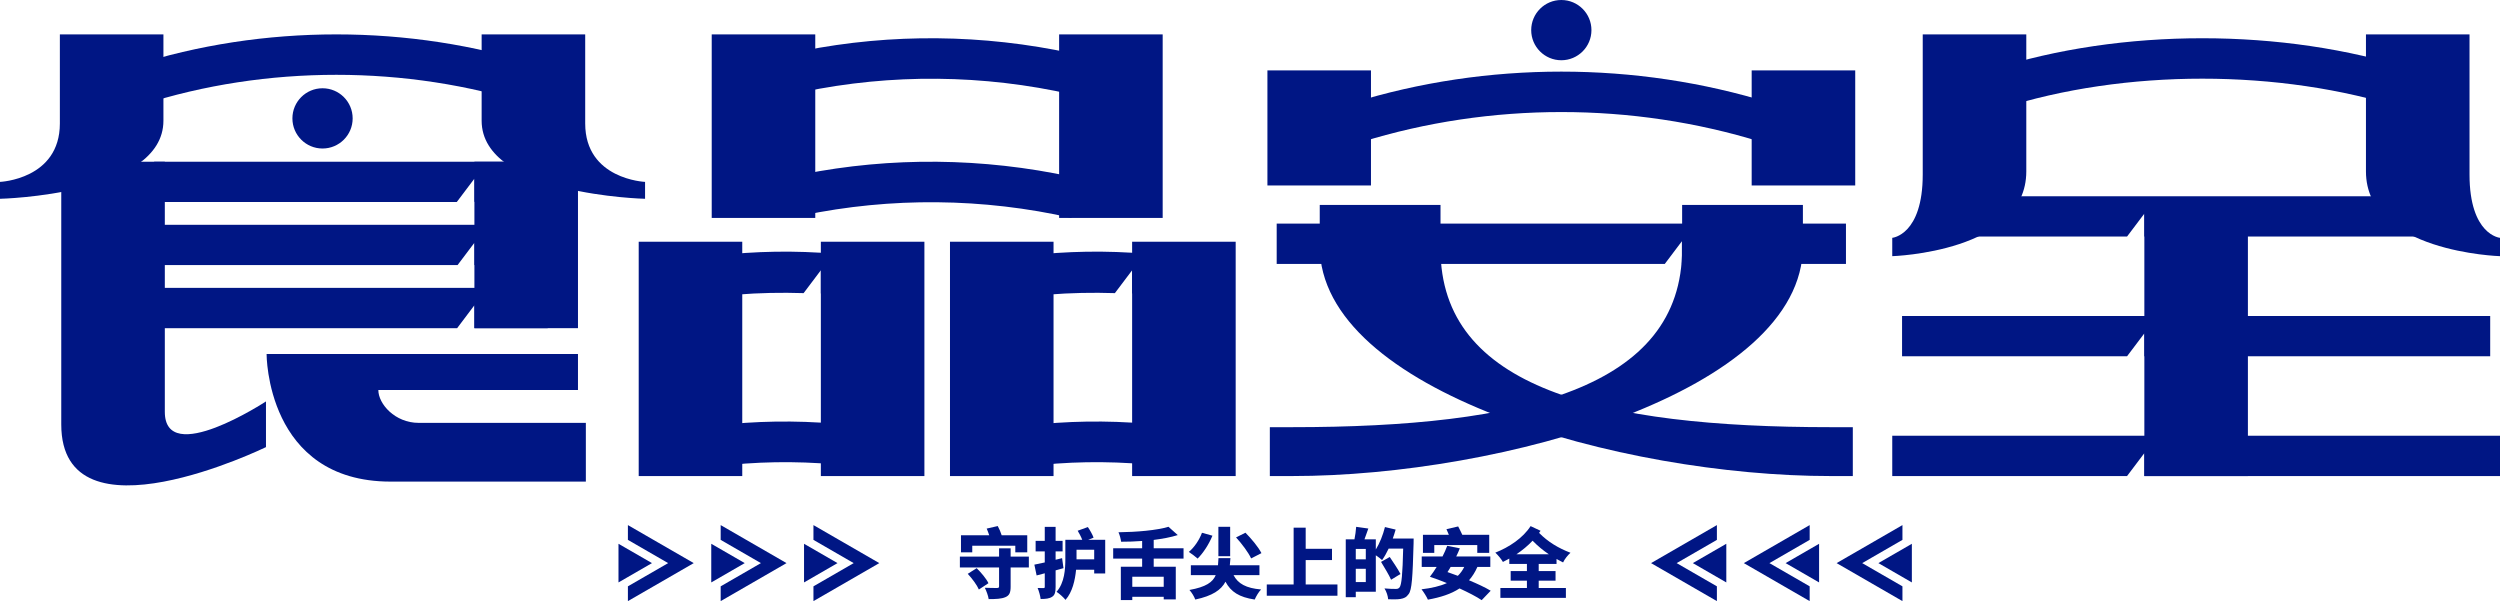 <?xml version="1.0" encoding="iso-8859-1"?>
<!-- Generator: Adobe Illustrator 27.0.0, SVG Export Plug-In . SVG Version: 6.00 Build 0)  -->
<svg version="1.1" id="&#x56FE;&#x5C42;_1" xmlns="http://www.w3.org/2000/svg" xmlns:xlink="http://www.w3.org/1999/xlink" x="0px"
	 y="0px" viewBox="0 0 1103.155 265.248" style="enable-background:new 0 0 1103.155 265.248;" xml:space="preserve">
<g>
	<path style="fill:#001684;" d="M777.081,62.656c-56.794-17.616-119.463-17.616-176.257,0c-1.372-2.975-2.734-14.243-4.106-17.218
		c59.44-18.445,125.029-18.445,184.468,0C779.824,48.413,778.443,59.681,777.081,62.656z"/>
	<path style="fill:#001684;" d="M1060.816,47.929c-54.824-17.616-123.208-17.616-178.033,0c-1.324-2.975-2.639-14.243-3.963-17.218
		c57.378-18.445,128.581-18.445,185.959,0C1063.465,33.686,1062.132,44.954,1060.816,47.929z"/>
	<g>
		<path style="fill:#001684;" d="M834.98,113.037v-8.091c0,0,13.45-1.189,13.45-27.968c0-9.81,0-61.803,0-61.803h45.698
			c0,0,0,33.167,0,60.477C894.128,111.254,834.98,113.037,834.98,113.037z"/>
	</g>
	<g>
		<path style="fill:#001684;" d="M1103.155,113.037v-8.091c0,0-13.45-1.189-13.45-27.968c0-9.81,0-61.803,0-61.803h-45.698
			c0,0,0,33.167,0,60.477C1044.006,111.254,1103.155,113.037,1103.155,113.037z"/>
	</g>
	<circle style="fill:#001684;" cx="142.321" cy="52.24" r="13.292"/>
	<circle style="fill:#001684;" cx="688.953" cy="13.292" r="13.292"/>
	<g>
		<path style="fill:#001684;" d="M359.747,96.154c0-33.632,0-80.979,0-80.979h-45.694c0,0,0,45.836,0,80.979H359.747z"/>
		<path style="fill:#001684;" d="M513.044,96.154c0-33.632,0-80.979,0-80.979h-45.694c0,0,0,45.836,0,80.979H513.044z"/>
	</g>
	<g>
		<path style="fill:#001684;" d="M354.271,40.571c39.128-8.142,79.718-7.723,118.698,1.096V23.511
			c-39.034-8.416-79.526-8.872-118.698-1.096V40.571z"/>
		<path style="fill:#001684;" d="M354.128,95.059c39.128-8.142,79.718-7.723,118.698,1.096V77.999
			c-39.034-8.416-79.526-8.872-118.698-1.096V95.059z"/>
	</g>
	<path style="fill:#001684;" d="M184.768,186.597c-10.5,0-17.824-8.375-17.824-14.502h88.093v-15.877H117.637
		c0,0-0.275,56.295,54.751,56.295c31.104,0,86.125,0,86.125,0v-25.916C258.513,186.597,203.109,186.597,184.768,186.597z"/>
	<g>
		<path style="fill:#001684;" d="M991.914,210.062c0-40.983,0-121.176,0-121.176H946.22c0,0,0,78.353,0,121.176H991.914z"/>
	</g>
	<g>
		<g>
			<path style="fill:#001684;" d="M604.958,81.84c0-30.918,0-50.784,0-50.784h-45.694c0,0,0,18.807,0,50.784H604.958z"/>
		</g>
		<g>
			<path style="fill:#001684;" d="M818.641,81.84c0-30.918,0-50.784,0-50.784h-45.694c0,0,0,18.807,0,50.784H818.641z"/>
		</g>
	</g>
	<path style="fill:#001684;" d="M234.169,46.228c-54.824-17.616-116.687-17.616-171.511,0c-1.324-2.975-2.639-14.243-3.963-17.218
		c57.378-18.445,122.059-18.445,179.438,0C236.817,31.985,235.484,43.253,234.169,46.228z"/>
	<g>
		<g>
			<path style="fill:#001684;" d="M0,87.718v-7.459c0,0,26.415-1.097,26.415-25.786c0-9.045,0-39.297,0-39.297h45.698
				c0,0,0,12.895,0,38.074C72.114,86.074,0,87.718,0,87.718z"/>
		</g>
		<g>
			<g>
				<path style="fill:#001684;" d="M284.642,87.718v-7.459c0,0-26.415-1.097-26.415-25.786c0-9.045,0-39.297,0-39.297h-45.698
					c0,0,0,12.895,0,38.074C212.528,86.074,284.642,87.718,284.642,87.718z"/>
			</g>
		</g>
	</g>
	<g>
		<g>
			<path style="fill:#001684;" d="M296.231,209.092c34.615-7.203,70.525-6.833,105.009,0.969v-18.184
				c-34.532-7.445-70.354-7.849-105.009-0.969V209.092z"/>
		</g>
		<g>
			<path style="fill:#001684;" d="M327.531,210.062c0-33.632,0-103.401,0-103.401h-45.694c0,0,0,68.259,0,103.401H327.531z"/>
		</g>
		<path style="fill:#001684;" d="M407.904,210.062c0-33.632,0-103.401,0-103.401H362.21c0,0,0,68.259,0,103.401H407.904z"/>
		<path style="fill:#001684;" d="M296.228,115.945v18.185c19.219-4.002,38.824-5.423,58.372-4.781l7.608-10.09v10.221
			c0,0,25.886,2.643,39.032,5.616v-18.185C366.71,109.47,330.886,109.061,296.228,115.945z"/>
	</g>
	<g>
		<g>
			<path style="fill:#001684;" d="M433.586,209.092c34.615-7.203,70.525-6.833,105.009,0.969v-18.184
				c-34.532-7.445-70.354-7.849-105.009-0.969V209.092z"/>
		</g>
		<g>
			<path style="fill:#001684;" d="M464.886,210.062c0-33.632,0-103.401,0-103.401h-45.694c0,0,0,68.259,0,103.401H464.886z"/>
		</g>
		<path style="fill:#001684;" d="M545.259,210.062c0-33.632,0-103.401,0-103.401h-45.694c0,0,0,68.259,0,103.401H545.259z"/>
		<path style="fill:#001684;" d="M433.583,115.945v18.185c19.219-4.002,38.824-5.423,58.372-4.781l7.608-10.09v10.221
			c0,0,25.886,2.643,39.032,5.616v-18.185C504.065,109.47,468.241,109.061,433.583,115.945z"/>
	</g>
	<polygon style="fill:#001684;" points="563.353,98.68 563.353,116.455 734.612,116.455 742.157,106.445 742.157,116.455 
		814.552,116.455 814.552,98.68 	"/>
	<polygon style="fill:#001684;" points="68.014,99.199 68.014,116.975 201.901,116.975 209.342,107.112 209.342,116.975 
		241.686,116.975 241.686,99.199 	"/>
	<polygon style="fill:#001684;" points="68.014,127.028 68.014,144.81 201.718,144.81 209.342,134.691 209.342,144.81 
		241.686,144.81 241.686,127.028 	"/>
	<rect x="209.34" y="71.365" style="fill:#001684;" width="45.698" height="73.443"/>
	<g>
		<g>
			<g>
				<g>
					<path style="fill:#001684;" d="M117.364,197.295v-20.167c0,0-44.634,29.276-44.634,4.587c0-9.045,0-110.349,0-110.349H27.032
						c0,0,0,90.728,0,115.908C27.032,241.296,117.364,197.295,117.364,197.295z"/>
				</g>
			</g>
		</g>
	</g>
	<polygon style="fill:#001684;" points="68.014,71.365 68.014,89.146 201.555,89.146 209.342,78.823 209.342,89.038 241.686,89.146 
		241.686,71.365 	"/>
	<polygon style="fill:#001684;" points="1093.685,192.284 844.45,192.284 834.98,192.284 834.98,210.06 844.45,210.06 
		938.583,210.06 946.22,199.936 946.22,210.06 1093.685,210.06 1103.155,210.06 1103.155,192.284 	"/>
	<polygon style="fill:#001684;" points="1089.358,139.446 848.777,139.446 839.307,139.446 839.307,157.221 848.777,157.221 
		938.583,157.221 946.22,147.098 946.22,157.221 1089.358,157.221 1098.828,157.221 1098.828,139.446 	"/>
	<polygon style="fill:#001684;" points="1068.057,86.608 857.161,86.608 857.161,104.383 938.583,104.383 946.22,94.259 
		946.22,104.383 1068.057,104.383 1074.491,104.383 1074.491,86.608 	"/>
	<g>
		<g>
			<g>
				<g>
					<polygon style="fill:#001684;" points="287.685,248.477 272.915,257.005 272.915,239.949 					"/>
					<polygon style="fill:#001684;" points="277.07,231.704 277.07,238.228 294.826,248.478 277.07,258.728 277.07,265.248 
						306.12,248.478 					"/>
				</g>
				<g>
					<polygon style="fill:#001684;" points="328.623,248.477 313.852,257.005 313.852,239.949 					"/>
					<polygon style="fill:#001684;" points="318.007,231.704 318.007,238.228 335.763,248.478 318.007,258.728 318.007,265.248 
						347.057,248.478 					"/>
				</g>
				<g>
					<polygon style="fill:#001684;" points="369.561,248.477 354.79,257.005 354.79,239.949 					"/>
					<polygon style="fill:#001684;" points="358.945,231.704 358.945,238.228 376.701,248.478 358.945,258.728 358.945,265.248 
						387.995,248.478 					"/>
				</g>
			</g>
			<g>
				<g>
					<polygon style="fill:#001684;" points="828.86,248.477 843.63,257.005 843.63,239.949 					"/>
					<polygon style="fill:#001684;" points="839.476,231.704 839.476,238.228 821.719,248.478 839.476,258.728 839.476,265.248 
						810.425,248.478 					"/>
				</g>
				<g>
					<polygon style="fill:#001684;" points="787.922,248.477 802.693,257.005 802.693,239.949 					"/>
					<polygon style="fill:#001684;" points="798.538,231.704 798.538,238.228 780.782,248.478 798.538,258.728 798.538,265.248 
						769.488,248.478 					"/>
				</g>
				<g>
					<polygon style="fill:#001684;" points="746.985,248.477 761.755,257.005 761.755,239.949 					"/>
					<polygon style="fill:#001684;" points="757.6,231.704 757.6,238.228 739.844,248.478 757.6,258.728 757.6,265.248 
						728.55,248.478 					"/>
				</g>
			</g>
		</g>
		<g>
			<path style="fill:#001684;" d="M453.994,250.395h-8.04v8.453c0,2.648-0.534,3.911-2.332,4.664c-1.749,0.753-4.227,0.85-7.36,0.85
				c-0.194-1.457-1.02-3.644-1.7-5.004c2.016,0.097,4.639,0.097,5.344,0.097c0.704,0,0.947-0.17,0.947-0.729v-8.332h-17.295v-4.785
				h17.295v-3.644h5.101v3.644h8.04V250.395z M429.023,243.715h-4.98v-7.53h12.461c-0.316-0.972-0.704-2.016-1.117-2.939
				l4.882-1.117c0.68,1.215,1.36,2.818,1.725,4.057h11.295v7.53h-5.271V240.8h-18.995V243.715z M430.967,250.71
				c1.943,1.919,4.251,4.615,5.198,6.631l-4.227,2.793c-0.802-1.919-2.963-4.834-4.907-6.923L430.967,250.71z"/>
			<path style="fill:#001684;" d="M469.273,250.71c-1.142,0.34-2.283,0.632-3.474,0.972v7.263c0,2.235-0.291,3.595-1.506,4.372
				c-1.215,0.826-2.842,0.996-5.101,0.996c-0.146-1.312-0.729-3.474-1.336-4.858c1.069,0.049,2.21,0.049,2.623,0.049
				c0.389,0,0.534-0.146,0.534-0.583v-5.951l-3.595,0.947l-0.996-4.761c1.312-0.243,2.891-0.607,4.591-0.972v-4.882h-4.032v-4.639
				h4.032v-6.17h4.785v6.17h3.085v4.639h-3.085v3.692l2.866-0.704L469.273,250.71z M487.685,238.201v14.841h-4.858v-1.627h-7.992
				c-0.462,4.664-1.627,9.862-4.664,13.287c-0.777-1.02-2.891-2.915-3.959-3.546c3.571-4.056,3.886-10.081,3.886-14.574v-8.38h7.457
				c-0.462-1.239-1.287-2.793-2.016-4.008l4.494-1.627c0.996,1.457,2.065,3.376,2.526,4.688l-2.405,0.947H487.685z M482.827,246.8
				v-4.227h-7.797v4.081v0.146H482.827z"/>
			<path style="fill:#001684;" d="M509.085,246.484v3.595h9.74v14.404h-5.32v-1.142h-13.87v1.457h-5.052v-14.72h9.4v-3.595h-12.777
				v-4.567h12.777v-3.206c-3.133,0.243-6.291,0.34-9.279,0.34c-0.121-1.142-0.656-3.133-1.166-4.178
				c8.04-0.097,16.906-0.85,22.056-2.429l4.105,3.668c-3.158,0.996-6.801,1.652-10.615,2.138v3.668h13.165v4.567H509.085z
				 M513.505,254.5h-13.87v4.421h13.87V254.5z"/>
			<path style="fill:#001684;" d="M535.002,236.379c-1.555,3.814-4.105,7.7-6.534,10.105c-0.874-0.802-2.818-2.259-3.886-2.939
				c2.405-1.992,4.591-5.222,5.805-8.453L535.002,236.379z M544.306,253.771c1.968,3.789,5.562,5.781,12.169,6.34
				c-1.02,0.996-2.235,3.061-2.818,4.445c-6.85-1.02-10.542-3.401-12.898-7.87c-1.919,3.644-5.708,6.243-13.335,7.87
				c-0.437-1.287-1.627-3.206-2.575-4.227c7.263-1.312,10.299-3.401,11.611-6.558h-10.979v-4.348h11.975
				c0.097-0.972,0.17-2.016,0.219-3.133h5.271c-0.073,1.069-0.17,2.113-0.267,3.133h13.068v4.348H544.306z M542.824,245.415h-5.198
				v-12.947h5.198V245.415z M552.079,246.411c-1.166-2.55-4.057-6.437-6.656-9.279l4.154-2.065c2.599,2.648,5.708,6.316,7.044,9.012
				L552.079,246.411z"/>
			<path style="fill:#001684;" d="M590.166,257.9v4.98h-31.189v-4.98h11.854v-25.068h5.32v9.328h11.611v4.98H576.15V257.9H590.166z"
				/>
			<path style="fill:#001684;" d="M623.784,237.642c0,0,0,1.555-0.024,2.113c-0.413,15.036-0.753,20.525-2.162,22.371
				c-1.044,1.482-2.089,1.895-3.595,2.162c-1.336,0.243-3.425,0.194-5.465,0.146c-0.073-1.336-0.729-3.425-1.627-4.785
				c2.162,0.219,4.202,0.219,5.101,0.219c0.68,0,1.069-0.146,1.506-0.607c0.972-1.044,1.385-6.024,1.652-17.173h-6.413
				c-0.923,1.943-1.895,3.668-2.891,5.052c-0.607-0.559-1.749-1.433-2.769-2.113v16.08h-8.842v2.405h-4.421v-25.529h3.838
				c0.34-1.725,0.656-3.862,0.753-5.514l5.368,0.753c-0.583,1.652-1.142,3.328-1.7,4.761h5.004v4.494
				c1.7-2.745,3.158-6.388,4.032-9.91l4.712,1.117c-0.364,1.312-0.802,2.648-1.263,3.959H623.784z M602.675,242.233h-4.421v4.567
				h4.421V242.233z M602.675,256.832v-5.83h-4.421v5.83H602.675z M613.825,255.811c-0.874-2.065-2.915-5.368-4.421-7.87l3.838-2.162
				c1.53,2.283,3.716,5.514,4.737,7.506L613.825,255.811z"/>
			<path style="fill:#001684;" d="M653.807,264.823c-2.308-1.555-5.854-3.376-9.765-5.174c-3.765,2.478-8.453,3.959-13.967,4.955
				c-0.51-1.239-1.919-3.449-2.818-4.567c4.372-0.51,8.137-1.36,11.198-2.745c-2.55-1.044-5.174-2.016-7.506-2.793l0.073-0.073
				c0.947-1.215,1.943-2.672,2.915-4.251h-6.583v-4.639h9.182c0.802-1.579,1.53-3.182,2.065-4.688l5.562,1.117
				c-0.461,1.166-0.996,2.405-1.579,3.571h15.036v4.639h-5.708c-0.996,2.283-2.235,4.227-3.692,5.878
				c3.716,1.555,7.166,3.158,9.57,4.615L653.807,264.823z M632.893,243.958h-5.004v-7.967h11.441
				c-0.34-0.85-0.729-1.725-1.069-2.478l5.174-1.215c0.559,1.117,1.312,2.526,1.822,3.692h11.878v7.967h-5.271v-3.449h-18.971
				V243.958z M640.107,250.176c-0.462,0.777-0.899,1.555-1.385,2.259c1.506,0.51,3.061,1.069,4.567,1.652
				c1.142-1.117,2.089-2.405,2.818-3.911H640.107z"/>
			<path style="fill:#001684;" d="M678.972,248.84v3.158h7.433v4.227h-7.433v3.231h11.999v4.372h-28.906v-4.372h11.708v-3.231
				h-7.166v-4.227h7.166v-3.158h-7.773v-2.356c-0.947,0.534-1.87,1.02-2.818,1.482c-0.729-1.287-2.113-2.963-3.352-4.105
				c6.048-2.38,12.194-6.437,15.57-11.708l4.397,2.065c-0.219,0.316-0.413,0.607-0.656,0.923c3.959,4.008,8.526,6.728,13.846,8.769
				c-1.215,1.117-2.599,2.818-3.255,4.275c-0.996-0.51-1.968-0.996-2.891-1.53v2.186H678.972z M683.417,244.565
				c-2.502-1.7-4.834-3.595-7.141-5.975c-2.113,2.259-4.567,4.251-7.117,5.975H683.417z"/>
		</g>
	</g>
	<g>
		<path style="fill:#001684;" d="M560.329,210.062v-21.567c0,0,2.202,0,9.899,0c101.364,0,172.032-17.181,172.032-78.652
			c0-9.045,0-19.412,0-19.412h53.292c0,0,0,10.995,0,18.19c0,64.16-133.179,101.442-225.319,101.442
			C562.42,210.062,560.329,210.062,560.329,210.062z"/>
		<path style="fill:#001684;" d="M817.576,210.062v-21.567c0,0-2.202,0-9.899,0c-101.364,0-172.032-17.181-172.032-78.652
			c0-9.045,0-19.412,0-19.412h-53.292c0,0,0,10.995,0,18.19c0,64.16,133.18,101.442,225.319,101.442
			C815.485,210.062,817.576,210.062,817.576,210.062z"/>
	</g>
</g>
</svg>
